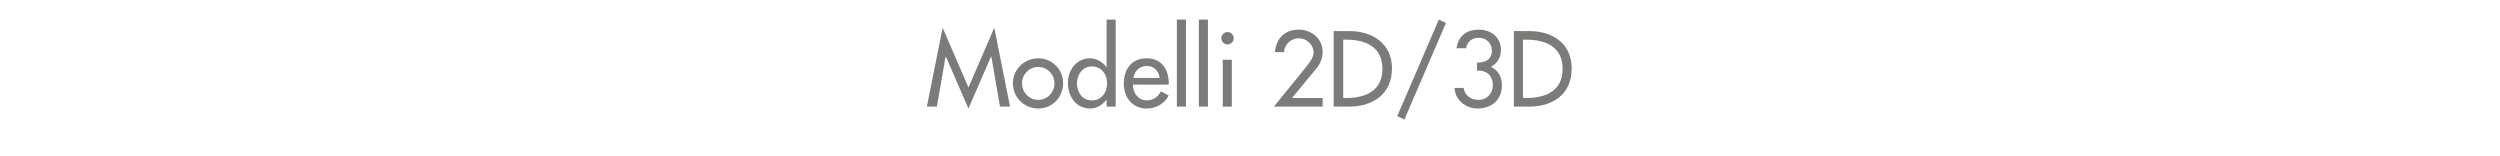 <?xml version="1.0" standalone="no"?><!DOCTYPE svg PUBLIC "-//W3C//DTD SVG 1.1//EN" "http://www.w3.org/Graphics/SVG/1.1/DTD/svg11.dtd"><svg xmlns="http://www.w3.org/2000/svg" version="1.1" width="523px" height="32.7px" viewBox="0 -5 523 32.7" style="top:-5px">  <desc>Modelli 2D/3D</desc>  <defs/>  <g id="Polygon248351">    <path d="M 197.9 6.9 L 197.8 6.9 L 196 17.3 L 193.9 17.3 L 197.2 0.8 L 202.6 13.3 L 208 0.8 L 211.3 17.3 L 209.2 17.3 L 207.4 6.9 L 207.3 6.9 L 202.6 17.7 L 197.9 6.9 Z M 222.4 12.4 C 222.4 15.4 220.1 17.7 217.2 17.7 C 214.3 17.7 211.9 15.4 211.9 12.4 C 211.9 9.5 214.3 7.2 217.2 7.2 C 220.1 7.2 222.4 9.5 222.4 12.4 Z M 213.8 12.4 C 213.8 14.3 215.3 15.9 217.2 15.9 C 219.1 15.9 220.6 14.3 220.6 12.4 C 220.6 10.6 219.1 9 217.2 9 C 215.3 9 213.8 10.6 213.8 12.4 Z M 231.6 12.4 C 231.6 10.5 230.4 8.9 228.4 8.9 C 226.5 8.9 225.3 10.6 225.3 12.4 C 225.3 14.3 226.4 16 228.4 16 C 230.5 16 231.6 14.3 231.6 12.4 Z M 231.5 15.8 C 231.5 15.8 231.45 15.79 231.5 15.8 C 230.7 16.9 229.5 17.7 228.1 17.7 C 225.1 17.7 223.4 15.2 223.4 12.3 C 223.4 9.7 225.2 7.2 228 7.2 C 229.5 7.2 230.7 8 231.5 9.1 C 231.45 9.13 231.5 9.1 231.5 9.1 L 231.5 -0.9 L 233.4 -0.9 L 233.4 17.3 L 231.5 17.3 L 231.5 15.8 Z M 237 12.7 C 237 14.4 238.1 16 239.9 16 C 241.4 16 242.2 15.2 242.9 14.1 C 242.9 14.1 244.5 15 244.5 15 C 243.6 16.7 241.8 17.7 239.9 17.7 C 236.9 17.7 235.1 15.4 235.1 12.5 C 235.1 9.5 236.7 7.2 239.9 7.2 C 243 7.2 244.5 9.5 244.5 12.4 C 244.47 12.43 244.5 12.7 244.5 12.7 C 244.5 12.7 236.98 12.73 237 12.7 Z M 242.6 11.3 C 242.4 9.8 241.4 8.8 239.9 8.8 C 238.4 8.8 237.3 9.9 237.1 11.3 C 237.1 11.3 242.6 11.3 242.6 11.3 Z M 248.1 17.3 L 246.2 17.3 L 246.2 -0.9 L 248.1 -0.9 L 248.1 17.3 Z M 252.7 17.3 L 250.8 17.3 L 250.8 -0.9 L 252.7 -0.9 L 252.7 17.3 Z M 257.7 17.3 L 255.8 17.3 L 255.8 7.5 L 257.7 7.5 L 257.7 17.3 Z M 258.1 3 C 258.1 3.7 257.5 4.3 256.8 4.3 C 256.1 4.3 255.5 3.7 255.5 3 C 255.5 2.3 256.1 1.7 256.8 1.7 C 257.5 1.7 258.1 2.3 258.1 3 Z M 276.7 15.5 L 276.7 17.3 L 266.5 17.3 C 266.5 17.3 273.39 8.82 273.4 8.8 C 274 8 274.8 7 274.8 6 C 274.8 4.3 273.3 3 271.7 3 C 270.1 3 268.7 4.3 268.6 5.9 C 268.6 5.9 266.7 5.9 266.7 5.9 C 267 3 268.8 1.2 271.7 1.2 C 274.4 1.2 276.7 3.1 276.7 5.9 C 276.7 7.1 276.2 8.3 275.5 9.2 C 275.51 9.16 270.3 15.5 270.3 15.5 L 276.7 15.5 Z M 279 1.5 C 279 1.5 282.27 1.49 282.3 1.5 C 287.1 1.5 291.2 4.1 291.2 9.3 C 291.2 14.7 287.2 17.3 282.2 17.3 C 282.21 17.32 279 17.3 279 17.3 L 279 1.5 Z M 281 15.5 C 281 15.5 281.66 15.52 281.7 15.5 C 285.7 15.5 289.2 14 289.2 9.4 C 289.2 4.8 285.7 3.3 281.7 3.3 C 281.66 3.3 281 3.3 281 3.3 L 281 15.5 Z M 302.5 -0.2 L 293.8 20 L 292.3 19.3 L 301 -0.9 L 302.5 -0.2 Z M 309 8.1 C 310.7 8.1 312.1 7.5 312.1 5.6 C 312.1 4 310.9 2.9 309.3 2.9 C 307.9 2.9 306.9 3.8 306.7 5.1 C 306.7 5.1 304.7 5.1 304.7 5.1 C 305.1 2.5 306.8 1.2 309.4 1.2 C 311.9 1.2 314 2.8 314 5.4 C 314 7 313.3 8.2 311.9 9 C 313.5 9.7 314.2 11.2 314.2 12.9 C 314.2 15.9 312 17.7 309.1 17.7 C 306.7 17.7 304.4 16 304.3 13.4 C 304.3 13.4 306.2 13.4 306.2 13.4 C 306.4 15 307.8 15.9 309.3 15.9 C 311 15.9 312.3 14.6 312.3 12.8 C 312.3 10.8 310.9 9.6 309 9.8 C 309 9.8 309 8.1 309 8.1 Z M 316.7 1.5 C 316.7 1.5 319.95 1.49 319.9 1.5 C 324.8 1.5 328.8 4.1 328.8 9.3 C 328.8 14.7 324.9 17.3 319.9 17.3 C 319.88 17.32 316.7 17.3 316.7 17.3 L 316.7 1.5 Z M 318.6 15.5 C 318.6 15.5 319.34 15.52 319.3 15.5 C 323.4 15.5 326.9 14 326.9 9.4 C 326.9 4.8 323.4 3.3 319.3 3.3 C 319.34 3.3 318.6 3.3 318.6 3.3 L 318.6 15.5 Z " stroke="none" fill="#7b7b7a"/>  </g></svg>